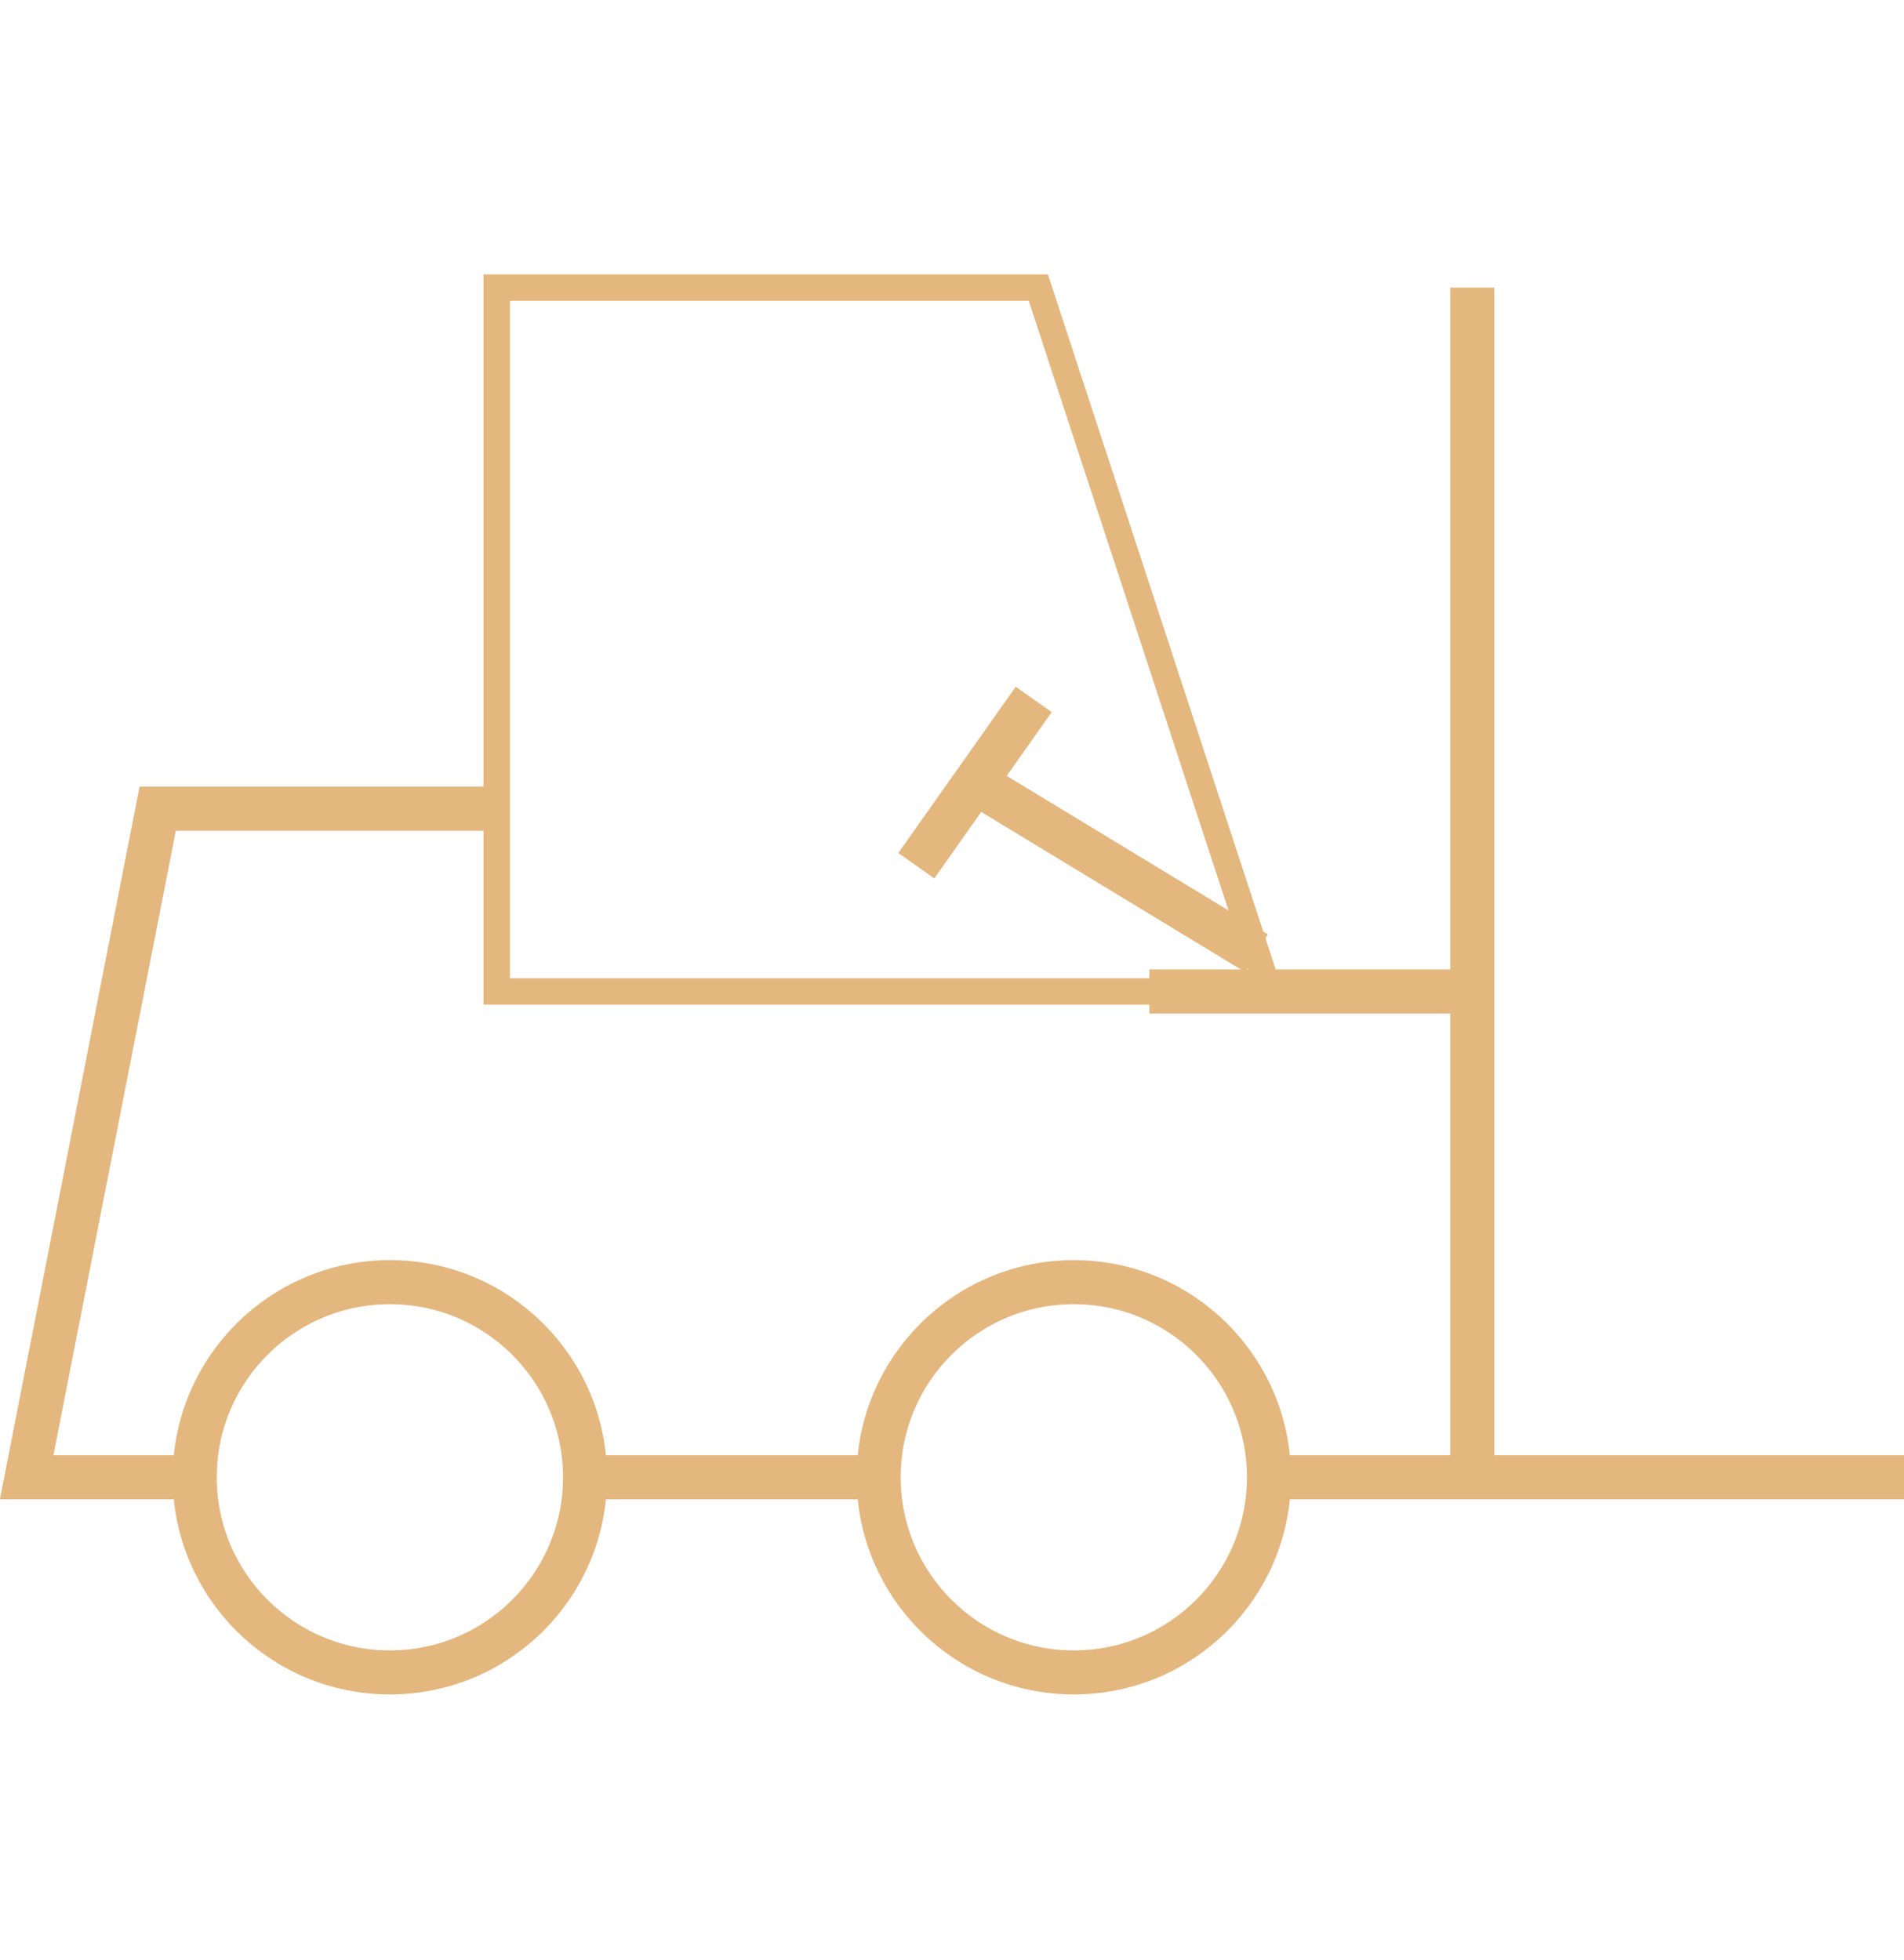 <?xml version="1.0" encoding="UTF-8"?>
<svg id="Ebene_2" data-name="Ebene 2" xmlns="http://www.w3.org/2000/svg" viewBox="0 0 86.44 89">
  <defs>
    <style>
      .cls-1 {
        stroke-width: 1.2px;
      }

      .cls-1, .cls-2 {
        fill: none;
        stroke: #e4b77e;
        stroke-miterlimit: 10;
      }

      .cls-2 {
        stroke-width: 2px;
      }
    </style>
  </defs>
  <circle class="cls-2" cx="17.7" cy="67.08" r="8.86"/>
  <circle class="cls-2" cx="48.75" cy="67.08" r="8.86"/>
  <line class="cls-2" x1="66.84" y1="13.06" x2="66.84" y2="67.73"/>
  <line class="cls-2" x1="86.44" y1="67.08" x2="57.61" y2="67.08"/>
  <line class="cls-2" x1="39.2" y1="67.08" x2="26.55" y2="67.08"/>
  <polyline class="cls-2" points="8.84 67.08 1.21 67.08 7.16 36.72 22.55 36.72"/>
  <polygon class="cls-1" points="57.61 45.02 22.55 45.02 22.55 13.06 47.14 13.06 57.61 45.02"/>
  <line class="cls-2" x1="52.18" y1="45.02" x2="66.84" y2="45.02"/>
  <line class="cls-2" x1="46.93" y1="31.76" x2="41.6" y2="39.31"/>
  <line class="cls-2" x1="57.04" y1="43.28" x2="44.27" y2="35.53"/>
</svg>